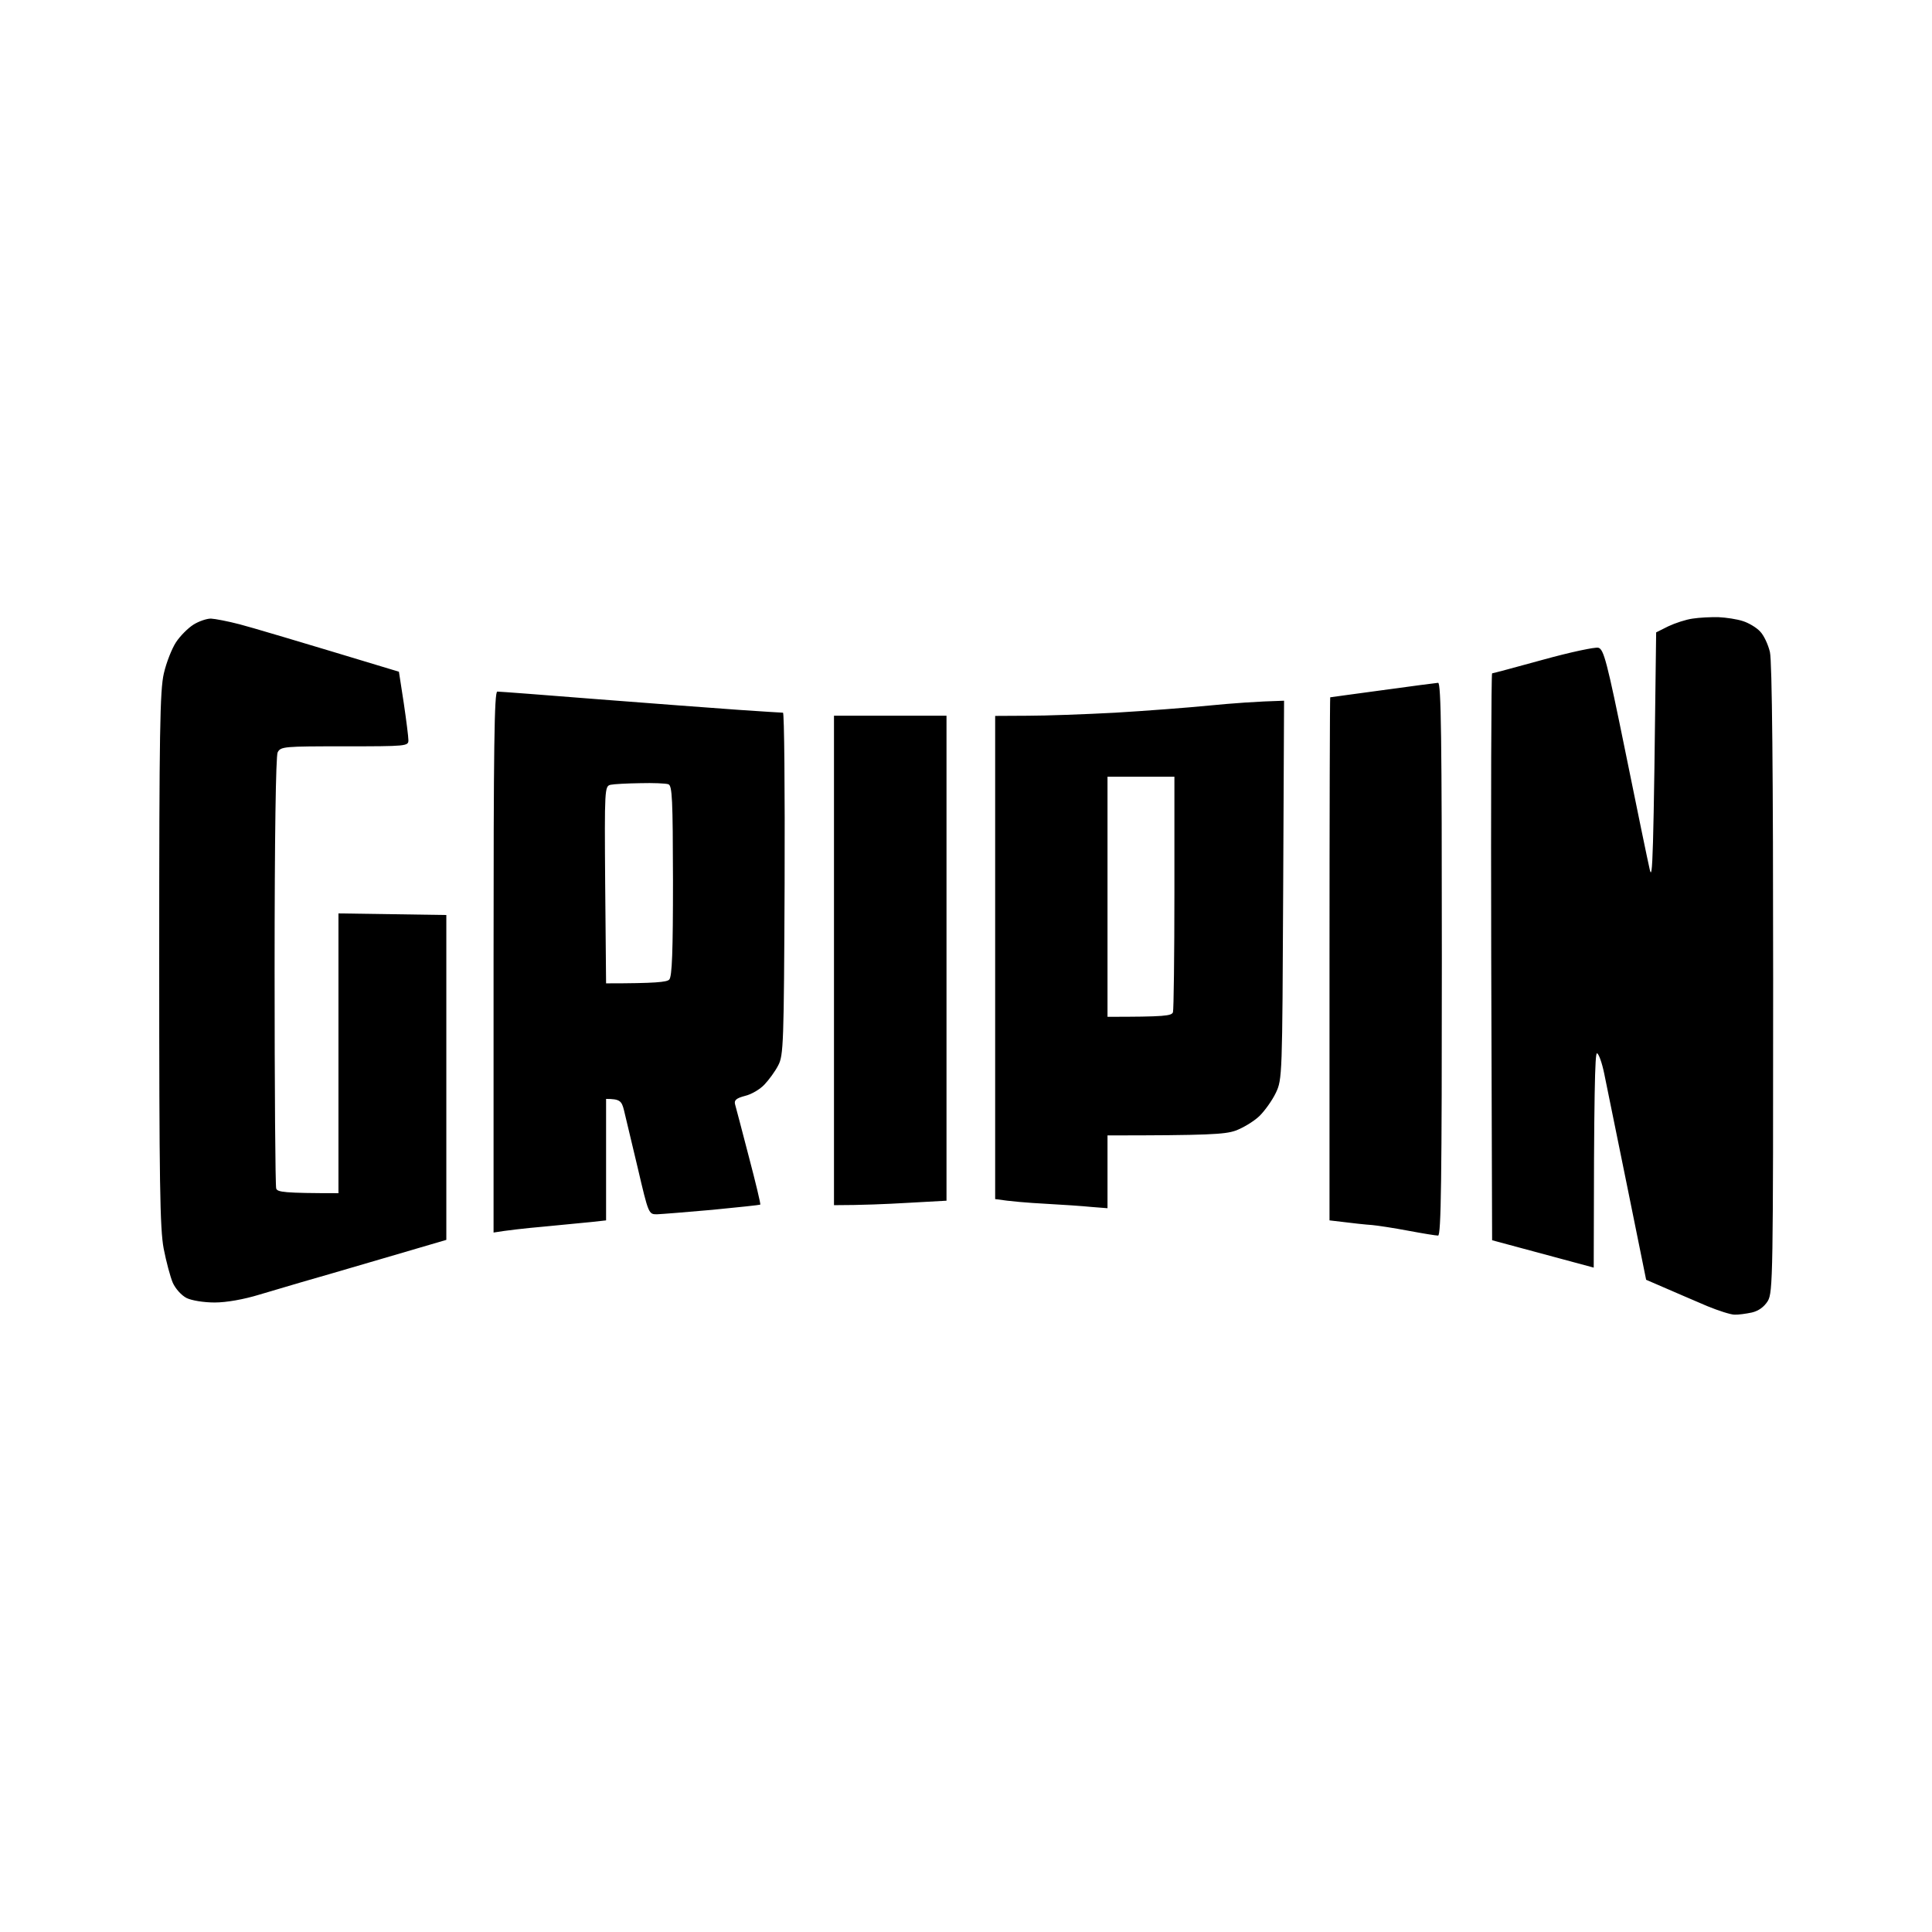 <svg height="1080" width="1080" viewBox="0 0 1080 1080" xmlns="http://www.w3.org/2000/svg" version="1.2">
	<title>Naujas kūrinys</title>
	<style>
		.s0 { fill: #000000 } 
	</style>
	<path d="m960.7 345c4.2 0.2 10.3 1.1 13.6 2.2 3.2 1 7.6 3.6 9.6 5.8 2.1 2.1 4.5 7.3 5.5 11.5 1.2 5 1.8 68 1.8 182.7 0 165.8-0.1 175.2-3 180.1-2.1 3.3-5.1 5.5-8.9 6.4-3.3 0.7-7.6 1.3-9.7 1.2-2.1 0-9-2.2-15.3-4.8-6.3-2.7-16.6-7.1-34.1-14.7l-10.5-51.8c-5.8-28.6-11.6-57-12.9-63.3-1.3-6.4-3.2-11.5-4.1-11.5-1.1 0-1.7 21.1-1.8 119.8l-56.8-15.3-0.5-158.5c-0.2-87.1 0-158.4 0.5-158.4 0.4 0 13.2-3.4 28.4-7.6 15.2-4.2 29.2-7.2 31-6.7 3 0.8 4.8 7.5 15.1 58.1 6.4 31.5 12.5 61.1 13.6 65.8 1.6 7 2.1-3.6 3.6-132.5l6.8-3.4c3.8-1.8 9.9-3.8 13.6-4.3 3.8-0.6 10.3-0.9 14.5-0.8zm-842.8 0.8c2.3 0.1 9.6 1.5 16.1 3.2 6.5 1.7 29.2 8.4 89 26.5l2.7 17.5c1.4 9.5 2.6 18.9 2.6 20.8 0 3.3-1.1 3.4-35.7 3.4-34 0-35.7 0.1-37.4 3.4-1 2.1-1.7 46.4-1.7 122.3 0 65.4 0.4 120.1 0.9 121.5 0.7 2 4.2 2.6 34.8 2.6v-156.4l60.3 0.9v181.6l-36.5 10.7c-20.1 5.9-40.3 11.8-45 13.1-4.7 1.4-15 4.4-23 6.8-8.8 2.7-18.5 4.4-25 4.4-6.1 0-12.8-1.1-15.7-2.5-2.9-1.5-6.2-5.2-7.7-8.5-1.4-3.3-3.7-11.9-5.1-19.1-2.1-11.1-2.5-36.6-2.5-161.9 0-127.3 0.4-150.3 2.6-159.7 1.4-6.1 4.5-13.9 6.8-17.4 2.3-3.5 6.7-7.9 9.7-9.8 3-1.9 7.4-3.4 9.8-3.4zm686 35.9c1.7-0.2 2.1 31.7 2.1 154.4 0 122.6-0.4 154.6-2.1 154.6-1.2 0-8.6-1.2-16.6-2.7-7.9-1.5-17.1-2.9-20.3-3.2-3.3-0.2-10-0.9-23.8-2.6v-146.1c0-80.4 0.2-146.2 0.4-146.3 0.2 0 13.4-1.9 29.3-4 15.9-2.2 29.8-4 31-4.1zm-525.9 4.9c1.2 0 26.6 1.9 56.5 4.3 29.9 2.3 65.1 5 78.2 5.9 13.1 0.9 24.3 1.6 25 1.6 0.7 0.1 1.1 43.1 0.9 95.7-0.4 89.5-0.6 95.9-3.6 101.5-1.7 3.3-5.2 8.1-7.7 10.7-2.4 2.6-7.3 5.5-10.8 6.3-4.9 1.3-6.2 2.4-5.6 4.7 0.5 1.6 3.9 14.8 7.7 29.3 3.8 14.4 6.7 26.5 6.4 26.8-0.2 0.2-12.3 1.5-26.8 2.9-14.5 1.3-28.4 2.4-31 2.5-4.6 0-4.7-0.2-10.7-25.9-3.4-14.2-6.8-28.7-7.7-32.3-1.3-5.2-2.3-6.3-10-6.3v67.9l-8.1 0.9c-4.5 0.4-16.5 1.6-26.8 2.6-10.3 0.9-20.8 2.1-28 3.3v-151.2c0-119.8 0.4-151.2 2.1-151.2zm60.3 108l0.5 55.1c27.7 0 34-0.7 35.3-2.1 1.6-1.6 2.1-15.8 2.1-55.2-0.1-45.7-0.4-53.3-2.6-54-1.4-0.5-8.5-0.8-15.7-0.6-7.3 0.1-14.7 0.5-16.6 0.9-3.3 0.8-3.4 2.1-3 55.9zm379.5-102.9l-0.5 105.8c-0.5 103.8-0.5 105.9-4.1 113.4-2 4.2-6.2 10.1-9.3 13.1-3.2 3-9.2 6.6-13.4 8.1-5.9 2-14.9 2.6-71.4 2.6v40.7l-8.9-0.7c-4.9-0.5-16.6-1.3-25.9-1.8-9.4-0.5-19.5-1.3-28-2.6v-270.1l18.2-0.1c10.1 0 32.1-0.8 48.9-1.7 16.8-1 40.5-2.8 52.6-4 12.2-1.2 26.6-2.3 41.8-2.7zm-98.7 176.7c32.2 0 35.9-0.5 36.6-2.6 0.4-1.4 0.8-31.6 0.8-67.1v-64.5h-37.4zm-152.9-168.3h62.9v271.1l-21.7 1.2c-11.9 0.7-26.1 1.3-41.2 1.3z" class="s0" fill-rule="evenodd" id="Path 0"></path>
</svg>